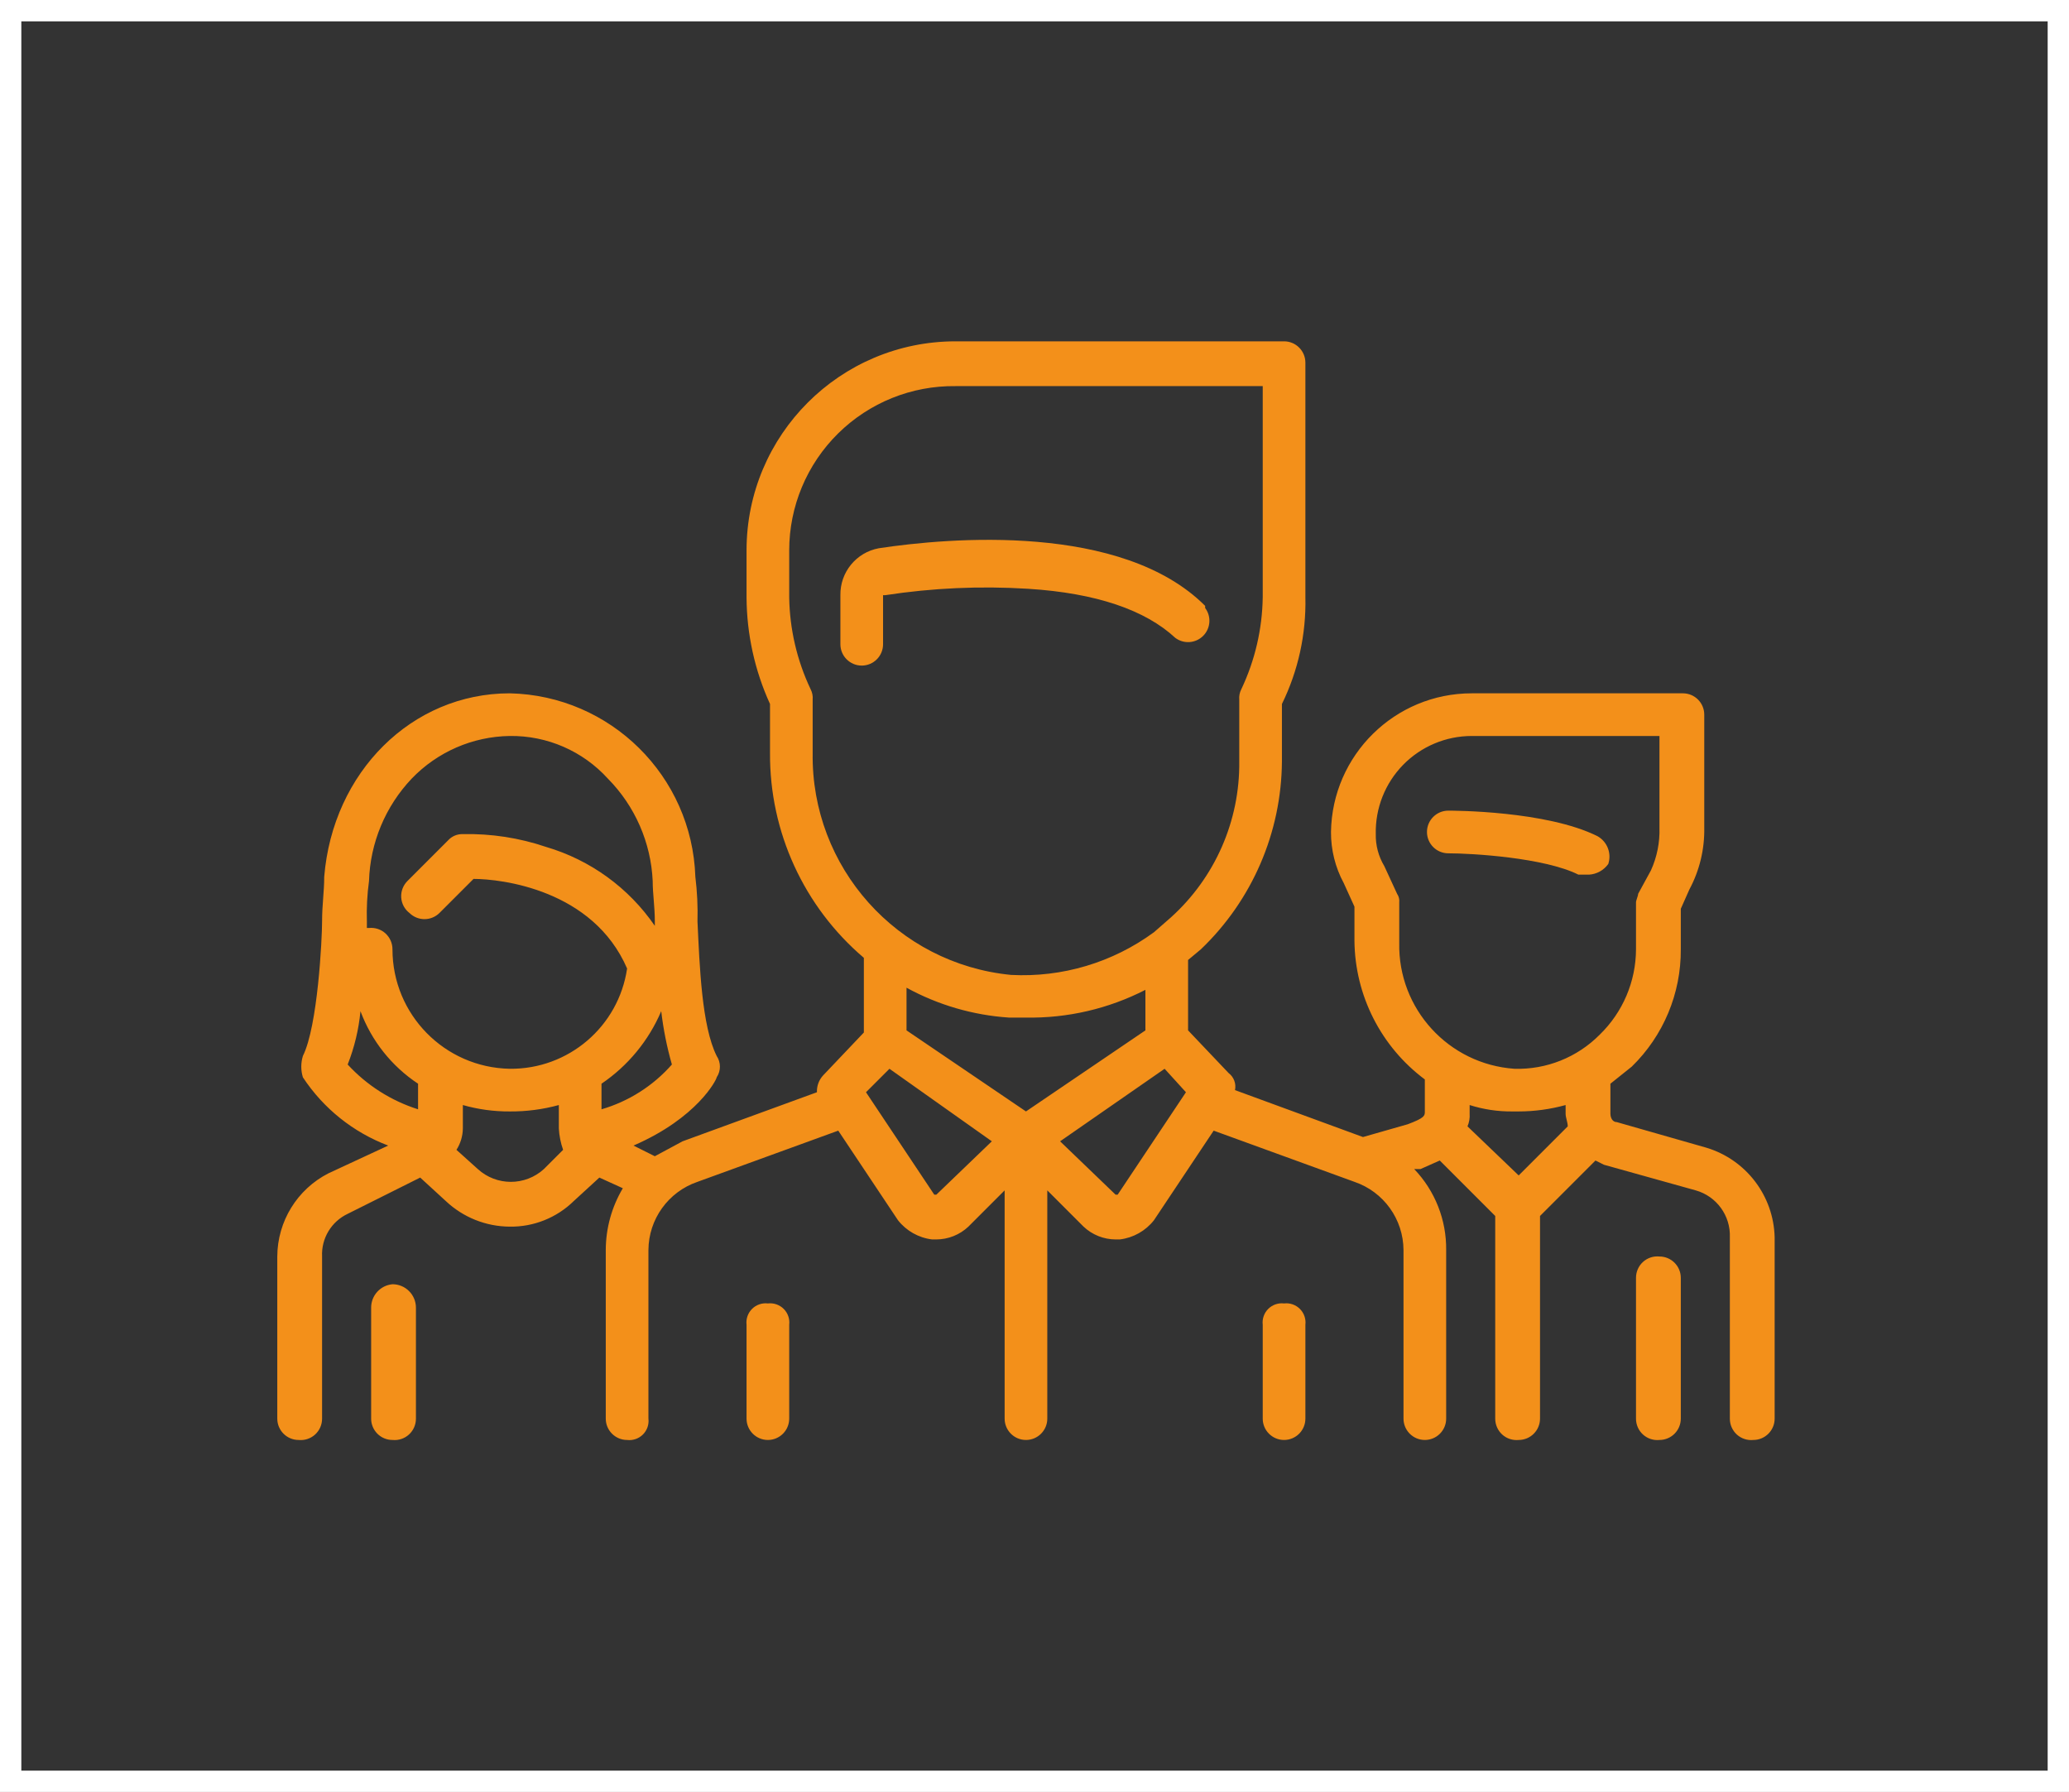 <?xml version="1.0" encoding="UTF-8"?>
<svg width="97px" height="84px" viewBox="0 0 97 84" version="1.1" xmlns="http://www.w3.org/2000/svg" xmlns:xlink="http://www.w3.org/1999/xlink">
    <rect x="0" y="0" width="97" height="84" fill="#333333" stroke="none"/>
    <!-- Generator: sketchtool 55.2 (78181) - https://sketchapp.com -->
    <title>8B902817-F884-44AA-B5D8-50588000255D</title>
    <desc>Created with sketchtool.</desc>
    <g id="Institucional" stroke="none" stroke-width="1" fill="none" fill-rule="evenodd">
        <g id="1.1.nuestra.empresa_D" transform="translate(-752, -2072)">
            <g id="Group-3" transform="translate(752, 2072)">
                <g id="Recurso-47" transform="translate(13, 16)" fill="#F3901A" fill-rule="nonzero">
                    <path d="M61.9,23.2 C59.5,22 55.1,22 54.9,22 C54.348,22 53.9,22.448 53.9,23 C53.9,23.552 54.348,24 54.9,24 C56,24 59.4,24.2 61,25 L61.5,25 C61.86,24.977 62.19,24.793 62.4,24.5 C62.564,24.003 62.355,23.459 61.9,23.2 L61.9,23.2 Z" id="Path"></path>
                    <path d="M67,37.8 L62.8,36.6 C62.6,36.6 62.5,36.4 62.5,36.2 L62.5,34.8 L63.5,34 C64.984,32.556 65.814,30.57 65.8,28.5 L65.8,26.6 L66.2,25.7 C66.678,24.809 66.919,23.811 66.9,22.8 L66.9,17.5 C66.9,16.948 66.452,16.5 65.9,16.5 L56,16.5 C52.394,16.5 49.455,19.394 49.4,23 L49.4,23 C49.396,23.838 49.602,24.663 50,25.4 L50.5,26.5 L50.5,28.1 C50.524,30.663 51.744,33.068 53.8,34.6 L53.8,36.1 C53.8,36.3 53.8,36.4 53,36.7 L50.9,37.3 L44.9,35.1 C44.963,34.798 44.846,34.486 44.6,34.3 L42.7,32.3 L42.7,29 L43.3,28.5 C45.705,26.201 47.075,23.027 47.1,19.7 L47.1,17 C47.862,15.446 48.239,13.731 48.2,12 L48.2,1 C48.2,0.448 47.752,0 47.2,0 L31.8,0 C26.388,0 22,4.388 22,9.8 L22,12 C22.009,13.726 22.384,15.43 23.1,17 L23.1,19.3 C23.077,22.993 24.687,26.507 27.5,28.9 L27.5,32.4 L25.6,34.4 C25.396,34.615 25.288,34.904 25.3,35.2 L19,37.5 L17.7,38.2 L16.7,37.7 C19.7,36.4 20.6,34.6 20.6,34.5 C20.802,34.197 20.802,33.803 20.6,33.5 C19.9,32.1 19.8,29.3 19.7,27.2 C19.719,26.498 19.686,25.797 19.6,25.1 C19.442,20.379 15.623,16.604 10.9,16.5 C6.3,16.5 2.6,20.2 2.2,25.1 C2.2,25.8 2.1,26.4 2.1,27.2 C2.1,28 1.9,32.1 1.2,33.5 C1.1,33.826 1.1,34.174 1.2,34.5 C2.163,35.962 3.563,37.082 5.2,37.7 L2.4,39 C0.933,39.748 0.007,41.253 0,42.9 L0,50.5 C0,51.052 0.448,51.5 1,51.5 C1.282,51.528 1.563,51.436 1.773,51.245 C1.982,51.054 2.101,50.783 2.1,50.5 L2.1,42.9 C2.059,42.052 2.533,41.263 3.3,40.9 L6.7,39.2 L7.9,40.3 C8.712,41.066 9.784,41.495 10.9,41.5 C12.02,41.516 13.1,41.084 13.9,40.3 L15.1,39.2 L16.2,39.7 C15.678,40.578 15.402,41.579 15.4,42.6 L15.4,50.5 C15.4,51.052 15.848,51.5 16.4,51.5 C16.674,51.533 16.948,51.438 17.143,51.243 C17.338,51.048 17.433,50.774 17.4,50.5 L17.4,42.6 C17.407,41.152 18.33,39.868 19.7,39.4 L26.3,37 L29.1,41.2 C29.493,41.7 30.068,42.024 30.7,42.1 L30.9,42.1 C31.458,42.097 31.994,41.883 32.4,41.5 L34.1,39.8 L34.1,50.5 C34.1,51.052 34.548,51.5 35.1,51.5 C35.652,51.5 36.1,51.052 36.1,50.5 L36.1,39.8 L37.8,41.5 C38.206,41.883 38.742,42.097 39.3,42.1 L39.5,42.1 C40.132,42.024 40.707,41.7 41.1,41.2 L43.9,37 L50.5,39.4 C51.87,39.868 52.793,41.152 52.8,42.6 L52.8,50.5 C52.8,51.052 53.248,51.5 53.8,51.5 C54.352,51.5 54.8,51.052 54.8,50.5 L54.8,42.6 C54.817,41.186 54.278,39.821 53.3,38.8 L53.6,38.8 L54.5,38.4 L57.1,41 L57.1,50.5 C57.099,50.783 57.218,51.054 57.427,51.245 C57.637,51.436 57.918,51.528 58.2,51.5 C58.752,51.5 59.2,51.052 59.2,50.5 L59.2,41 L61.8,38.4 L62.2,38.6 L66.5,39.8 C67.477,40.076 68.138,40.985 68.1,42 L68.1,50.5 C68.099,50.783 68.218,51.054 68.427,51.245 C68.637,51.436 68.918,51.528 69.2,51.5 C69.752,51.5 70.2,51.052 70.2,50.5 L70.2,42 C70.153,40.056 68.862,38.361 67,37.8 Z M6.6,36 C5.336,35.6 4.198,34.876 3.3,33.9 C3.616,33.099 3.818,32.257 3.9,31.4 C4.417,32.791 5.362,33.981 6.6,34.8 L6.6,36 Z M12.5,38.8 C11.622,39.601 10.278,39.601 9.4,38.8 L8.4,37.9 C8.591,37.601 8.695,37.255 8.7,36.9 L8.7,35.8 C9.415,36.004 10.156,36.105 10.9,36.1 C11.677,36.106 12.451,36.005 13.2,35.8 L13.2,36.9 C13.219,37.241 13.286,37.578 13.4,37.9 L12.5,38.8 Z M10.9,34.1 C7.846,34.045 5.4,31.554 5.4,28.5 C5.401,28.217 5.282,27.946 5.073,27.755 C4.863,27.564 4.582,27.472 4.3,27.5 L4.2,27.5 L4.2,27.2 C4.181,26.565 4.214,25.929 4.3,25.3 C4.355,23.509 5.067,21.8 6.3,20.5 C7.504,19.245 9.161,18.524 10.9,18.5 C12.649,18.476 14.324,19.205 15.5,20.5 C16.77,21.785 17.518,23.495 17.6,25.3 C17.6,25.9 17.7,26.5 17.7,27.2 L17.7,27.4 C16.476,25.617 14.675,24.31 12.6,23.7 C11.345,23.275 10.025,23.072 8.7,23.1 C8.434,23.091 8.177,23.201 8,23.4 L6.1,25.3 C5.897,25.504 5.791,25.785 5.81,26.073 C5.829,26.36 5.971,26.625 6.2,26.8 C6.589,27.181 7.211,27.181 7.6,26.8 L9.2,25.2 C10.5,25.2 14.8,25.7 16.4,29.4 C16,32.122 13.651,34.129 10.9,34.1 L10.9,34.1 Z M15.2,36 L15.2,34.8 C16.441,33.959 17.413,32.779 18,31.4 C18.099,32.245 18.266,33.081 18.5,33.9 C17.622,34.899 16.477,35.628 15.2,36 Z M25.1,19.3 L25.1,16.8 C25.116,16.627 25.081,16.454 25,16.3 C24.363,14.955 24.022,13.488 24,12 L24,9.8 C24,7.74 24.825,5.767 26.291,4.32 C27.756,2.873 29.741,2.073 31.8,2.1 L46.2,2.1 L46.2,12 C46.178,13.488 45.837,14.955 45.2,16.3 C45.119,16.454 45.084,16.627 45.1,16.8 L45.1,19.7 C45.129,22.479 43.963,25.138 41.9,27 L41.1,27.7 L41.1,27.7 C39.164,29.12 36.797,29.827 34.4,29.7 C29.067,29.18 25.023,24.658 25.1,19.3 L25.1,19.3 Z M30.9,40 L30.8,40 L27.6,35.2 L28.7,34.1 L33.5,37.5 L30.9,40 Z M35.1,36.1 L29.5,32.3 L29.5,30.3 C30.979,31.11 32.617,31.588 34.3,31.7 L35.1,31.7 C37.045,31.735 38.969,31.288 40.7,30.4 L40.7,32.3 L35.1,36.1 Z M39.4,40 L39.3,40 L36.7,37.5 L41.6,34.1 L42.6,35.2 L39.4,40 Z M58.2,39.1 L55.8,36.8 C55.88,36.611 55.915,36.405 55.9,36.2 L55.9,35.8 C56.547,36.005 57.222,36.107 57.9,36.1 L58.2,36.1 C58.943,36.099 59.683,35.998 60.4,35.8 L60.4,36.2 C60.4,36.4 60.5,36.6 60.5,36.8 L58.2,39.1 Z M62,32.5 C60.946,33.565 59.498,34.145 58,34.1 C54.915,33.887 52.539,31.292 52.6,28.2 L52.6,26.3 C52.615,26.159 52.58,26.017 52.5,25.9 L51.9,24.6 C51.628,24.148 51.489,23.628 51.5,23.1 L51.5,23.1 C51.473,21.889 51.935,20.719 52.782,19.853 C53.629,18.988 54.789,18.5 56,18.5 L64.8,18.5 L64.8,22.8 C64.821,23.488 64.685,24.173 64.4,24.8 L63.8,25.9 C63.8,26 63.7,26.2 63.7,26.3 L63.7,28.5 C63.695,30.008 63.082,31.45 62,32.5 L62,32.5 Z" id="Shape"></path>
                    <path d="M64.8,42.9 C64.518,42.872 64.237,42.964 64.027,43.155 C63.818,43.346 63.699,43.617 63.7,43.9 L63.7,50.5 C63.699,50.783 63.818,51.054 64.027,51.245 C64.237,51.436 64.518,51.528 64.8,51.5 C65.352,51.5 65.8,51.052 65.8,50.5 L65.8,43.9 C65.8,43.348 65.352,42.9 64.8,42.9 Z" id="Path"></path>
                    <path d="M5.4,44.2 C4.832,44.252 4.398,44.729 4.4,45.3 L4.4,50.5 C4.4,51.052 4.848,51.5 5.4,51.5 C5.682,51.528 5.963,51.436 6.173,51.245 C6.382,51.054 6.501,50.783 6.5,50.5 L6.5,45.3 C6.5,44.692 6.008,44.2 5.4,44.2 Z" id="Path"></path>
                    <path d="M43.5,12.4 C39.6,8.5 31.5,9.2 28.2,9.7 C27.143,9.895 26.382,10.825 26.4,11.9 L26.4,14.2 C26.4,14.752 26.848,15.2 27.4,15.2 C27.952,15.2 28.4,14.752 28.4,14.2 L28.4,11.9 L28.5,11.9 C30.716,11.56 32.962,11.46 35.2,11.6 C38.4,11.8 40.7,12.6 42.1,13.9 C42.498,14.199 43.055,14.159 43.407,13.807 C43.759,13.455 43.799,12.898 43.5,12.5 L43.5,12.4 Z" id="Path"></path>
                    <path d="M23,45.1 C22.726,45.067 22.452,45.162 22.257,45.357 C22.062,45.552 21.967,45.826 22,46.1 L22,50.5 C22,51.052 22.448,51.5 23,51.5 C23.552,51.5 24,51.052 24,50.5 L24,46.1 C24.033,45.826 23.938,45.552 23.743,45.357 C23.548,45.162 23.274,45.067 23,45.1 L23,45.1 Z" id="Path"></path>
                    <path d="M47.2,45.1 C46.926,45.067 46.652,45.162 46.457,45.357 C46.262,45.552 46.167,45.826 46.2,46.1 L46.2,50.5 C46.2,51.052 46.648,51.5 47.2,51.5 C47.752,51.5 48.2,51.052 48.2,50.5 L48.2,46.1 C48.233,45.826 48.138,45.552 47.943,45.357 C47.748,45.162 47.474,45.067 47.2,45.1 Z" id="Path"></path>
                </g>
                <rect id="Rectangle" stroke="#FFFFFF" x="0.5" y="0.5" width="96" height="83"></rect>
            </g>
        </g>
    </g>
</svg>
